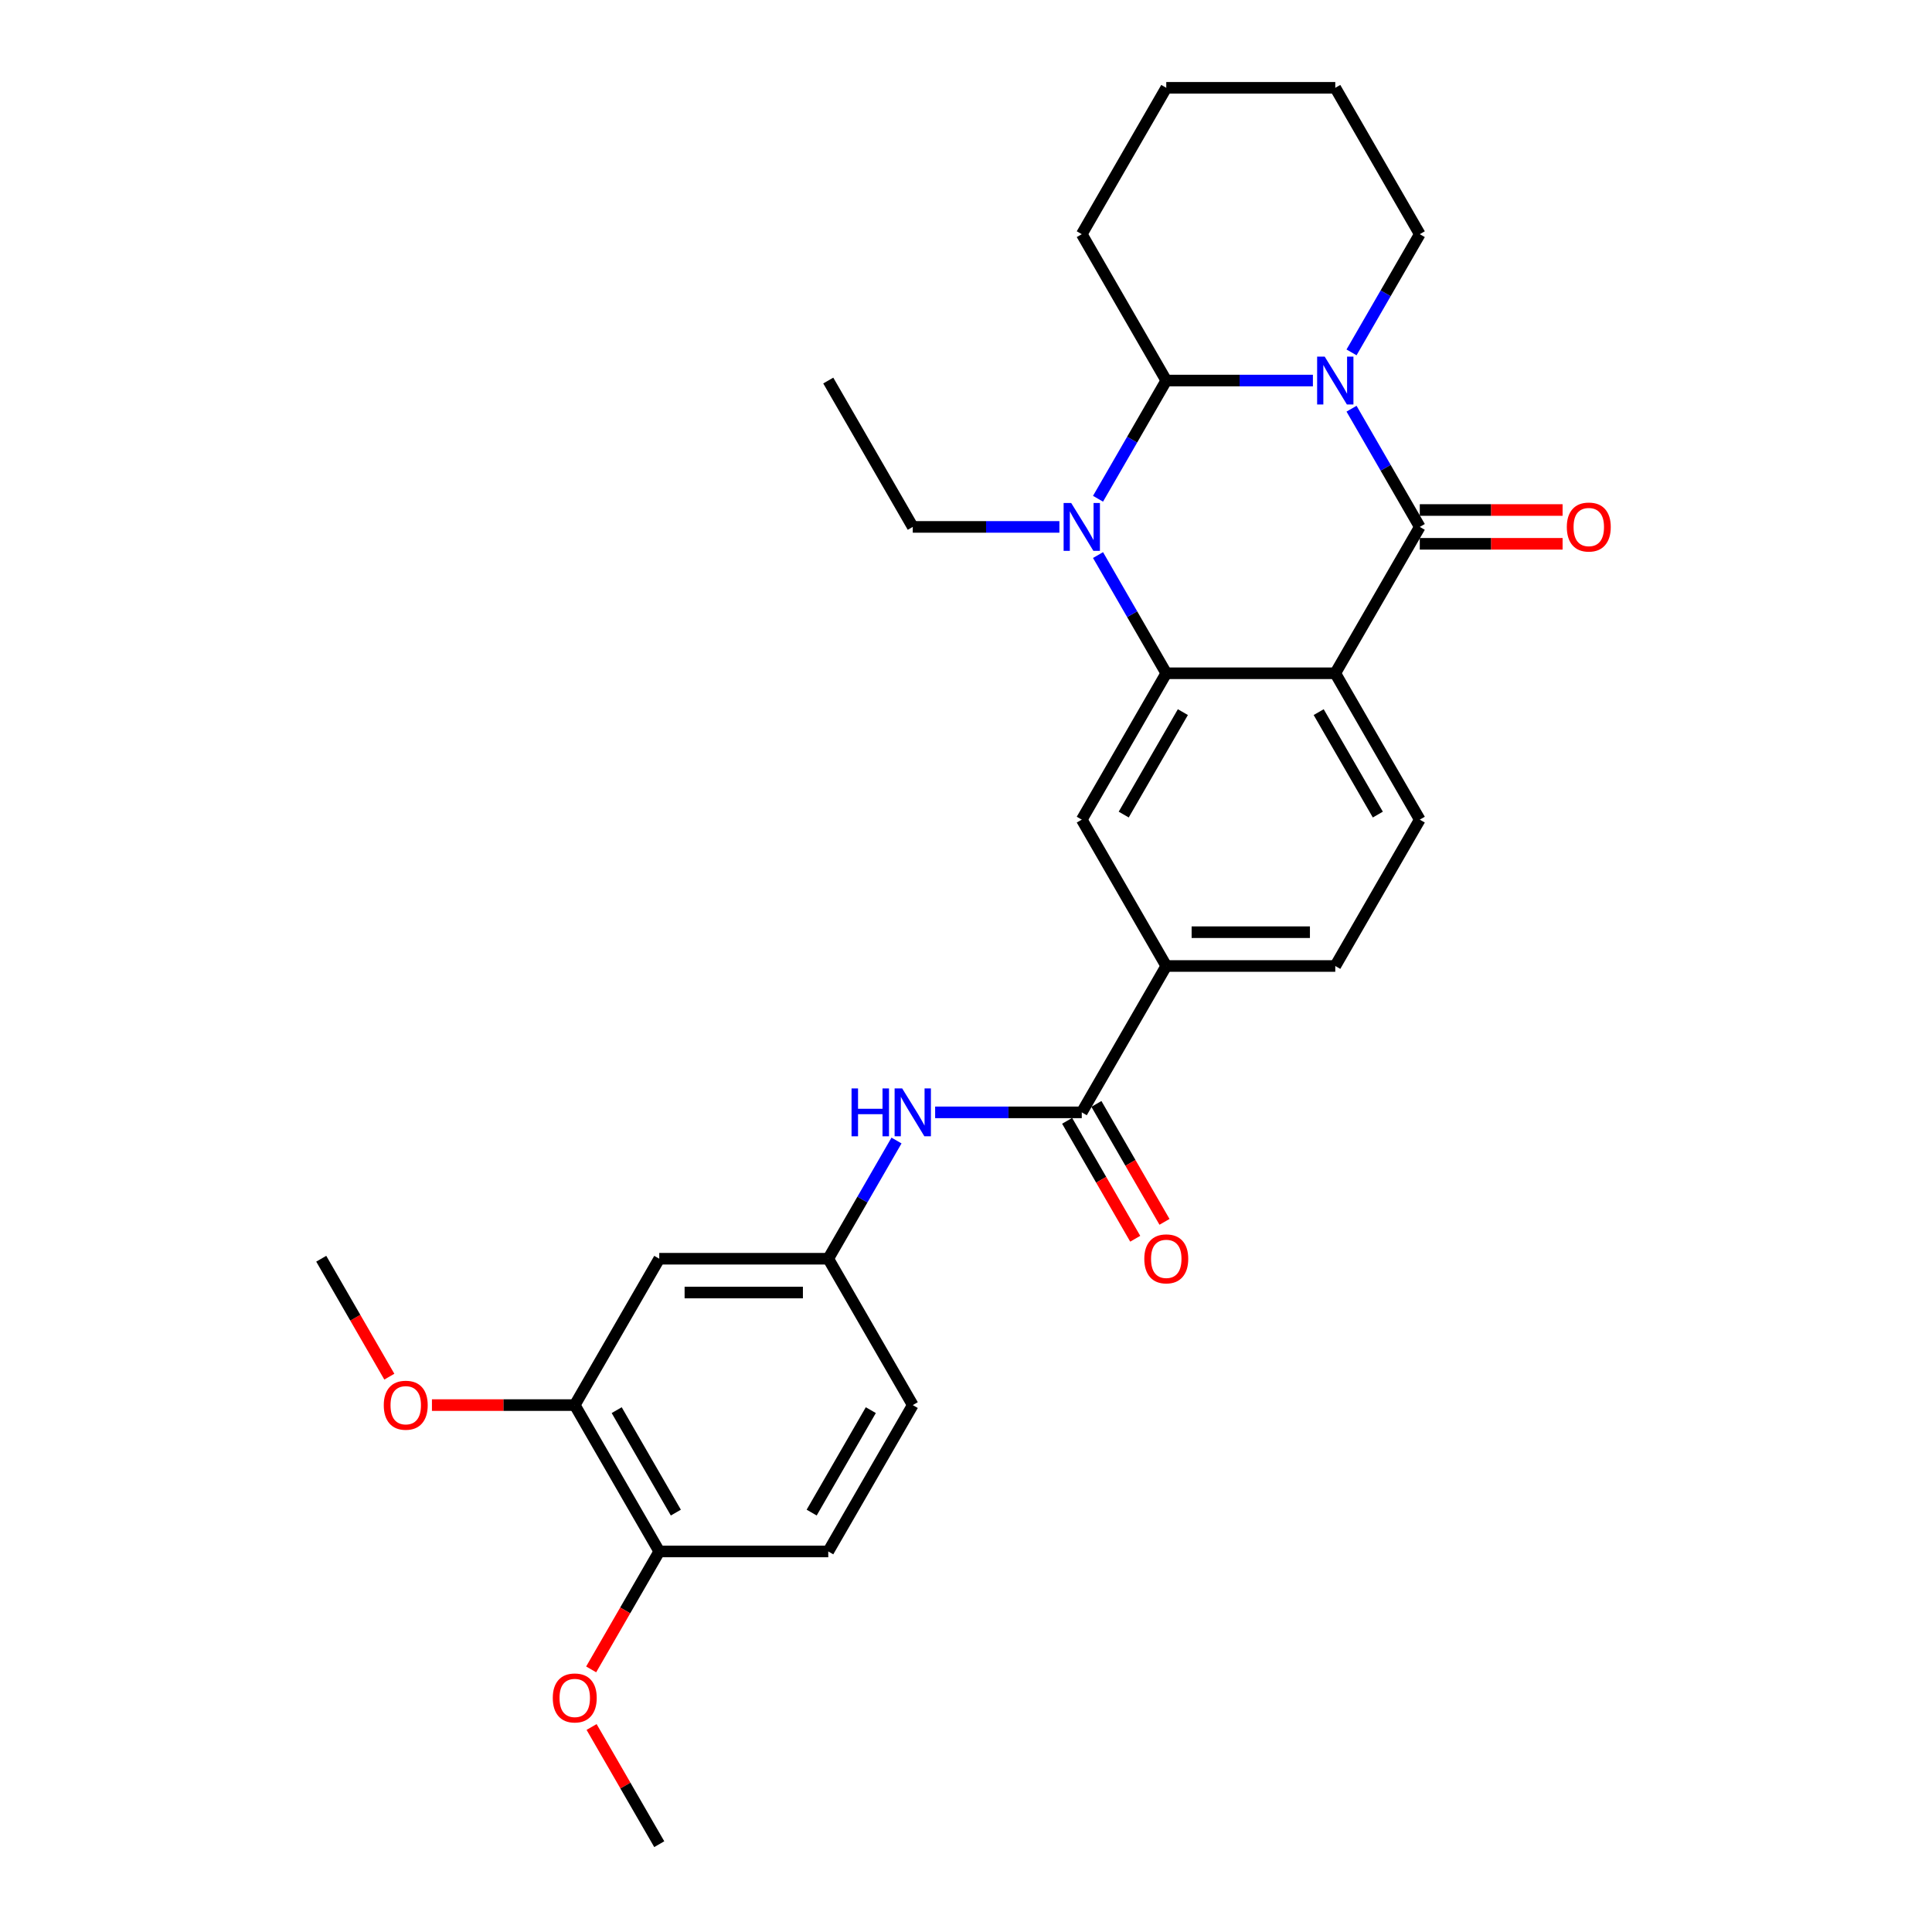 <?xml version='1.0' encoding='iso-8859-1'?>
<svg version='1.1' baseProfile='full'
              xmlns='http://www.w3.org/2000/svg'
                      xmlns:rdkit='http://www.rdkit.org/xml'
                      xmlns:xlink='http://www.w3.org/1999/xlink'
                  xml:space='preserve'
width='1000px' height='1000px' viewBox='0 0 1000 1000'>
<!-- END OF HEADER -->
<rect style='opacity:1.0;fill:#FFFFFF;stroke:none' width='1000' height='1000' x='0' y='0'> </rect>
<path class='bond-0' d='M 699.552,211.543 L 717.214,242.135' style='fill:none;fill-rule:evenodd;stroke:#0000FF;stroke-width:6px;stroke-linecap:butt;stroke-linejoin:miter;stroke-opacity:1' />
<path class='bond-0' d='M 717.214,242.135 L 734.877,272.727' style='fill:none;fill-rule:evenodd;stroke:#000000;stroke-width:6px;stroke-linecap:butt;stroke-linejoin:miter;stroke-opacity:1' />
<path class='bond-1' d='M 679.556,196.97 L 641.608,196.97' style='fill:none;fill-rule:evenodd;stroke:#0000FF;stroke-width:6px;stroke-linecap:butt;stroke-linejoin:miter;stroke-opacity:1' />
<path class='bond-1' d='M 641.608,196.97 L 603.661,196.97' style='fill:none;fill-rule:evenodd;stroke:#000000;stroke-width:6px;stroke-linecap:butt;stroke-linejoin:miter;stroke-opacity:1' />
<path class='bond-2' d='M 699.552,182.396 L 717.214,151.804' style='fill:none;fill-rule:evenodd;stroke:#0000FF;stroke-width:6px;stroke-linecap:butt;stroke-linejoin:miter;stroke-opacity:1' />
<path class='bond-2' d='M 717.214,151.804 L 734.877,121.212' style='fill:none;fill-rule:evenodd;stroke:#000000;stroke-width:6px;stroke-linecap:butt;stroke-linejoin:miter;stroke-opacity:1' />
<path class='bond-3' d='M 734.877,272.727 L 691.138,348.485' style='fill:none;fill-rule:evenodd;stroke:#000000;stroke-width:6px;stroke-linecap:butt;stroke-linejoin:miter;stroke-opacity:1' />
<path class='bond-4' d='M 734.877,281.475 L 771.836,281.475' style='fill:none;fill-rule:evenodd;stroke:#000000;stroke-width:6px;stroke-linecap:butt;stroke-linejoin:miter;stroke-opacity:1' />
<path class='bond-4' d='M 771.836,281.475 L 808.795,281.475' style='fill:none;fill-rule:evenodd;stroke:#FF0000;stroke-width:6px;stroke-linecap:butt;stroke-linejoin:miter;stroke-opacity:1' />
<path class='bond-4' d='M 734.877,263.98 L 771.836,263.98' style='fill:none;fill-rule:evenodd;stroke:#000000;stroke-width:6px;stroke-linecap:butt;stroke-linejoin:miter;stroke-opacity:1' />
<path class='bond-4' d='M 771.836,263.98 L 808.795,263.98' style='fill:none;fill-rule:evenodd;stroke:#FF0000;stroke-width:6px;stroke-linecap:butt;stroke-linejoin:miter;stroke-opacity:1' />
<path class='bond-5' d='M 691.138,348.485 L 734.877,424.242' style='fill:none;fill-rule:evenodd;stroke:#000000;stroke-width:6px;stroke-linecap:butt;stroke-linejoin:miter;stroke-opacity:1' />
<path class='bond-5' d='M 682.547,368.596 L 713.164,421.627' style='fill:none;fill-rule:evenodd;stroke:#000000;stroke-width:6px;stroke-linecap:butt;stroke-linejoin:miter;stroke-opacity:1' />
<path class='bond-6' d='M 691.138,348.485 L 603.661,348.485' style='fill:none;fill-rule:evenodd;stroke:#000000;stroke-width:6px;stroke-linecap:butt;stroke-linejoin:miter;stroke-opacity:1' />
<path class='bond-7' d='M 603.661,348.485 L 585.998,317.893' style='fill:none;fill-rule:evenodd;stroke:#000000;stroke-width:6px;stroke-linecap:butt;stroke-linejoin:miter;stroke-opacity:1' />
<path class='bond-7' d='M 585.998,317.893 L 568.336,287.301' style='fill:none;fill-rule:evenodd;stroke:#0000FF;stroke-width:6px;stroke-linecap:butt;stroke-linejoin:miter;stroke-opacity:1' />
<path class='bond-8' d='M 603.661,348.485 L 559.922,424.242' style='fill:none;fill-rule:evenodd;stroke:#000000;stroke-width:6px;stroke-linecap:butt;stroke-linejoin:miter;stroke-opacity:1' />
<path class='bond-8' d='M 612.251,368.596 L 581.634,421.627' style='fill:none;fill-rule:evenodd;stroke:#000000;stroke-width:6px;stroke-linecap:butt;stroke-linejoin:miter;stroke-opacity:1' />
<path class='bond-9' d='M 568.336,258.154 L 585.998,227.562' style='fill:none;fill-rule:evenodd;stroke:#0000FF;stroke-width:6px;stroke-linecap:butt;stroke-linejoin:miter;stroke-opacity:1' />
<path class='bond-9' d='M 585.998,227.562 L 603.661,196.97' style='fill:none;fill-rule:evenodd;stroke:#000000;stroke-width:6px;stroke-linecap:butt;stroke-linejoin:miter;stroke-opacity:1' />
<path class='bond-10' d='M 548.34,272.727 L 510.392,272.727' style='fill:none;fill-rule:evenodd;stroke:#0000FF;stroke-width:6px;stroke-linecap:butt;stroke-linejoin:miter;stroke-opacity:1' />
<path class='bond-10' d='M 510.392,272.727 L 472.445,272.727' style='fill:none;fill-rule:evenodd;stroke:#000000;stroke-width:6px;stroke-linecap:butt;stroke-linejoin:miter;stroke-opacity:1' />
<path class='bond-11' d='M 603.661,196.97 L 559.922,121.212' style='fill:none;fill-rule:evenodd;stroke:#000000;stroke-width:6px;stroke-linecap:butt;stroke-linejoin:miter;stroke-opacity:1' />
<path class='bond-12' d='M 559.922,575.758 L 603.661,500' style='fill:none;fill-rule:evenodd;stroke:#000000;stroke-width:6px;stroke-linecap:butt;stroke-linejoin:miter;stroke-opacity:1' />
<path class='bond-13' d='M 559.922,575.758 L 521.974,575.758' style='fill:none;fill-rule:evenodd;stroke:#000000;stroke-width:6px;stroke-linecap:butt;stroke-linejoin:miter;stroke-opacity:1' />
<path class='bond-13' d='M 521.974,575.758 L 484.027,575.758' style='fill:none;fill-rule:evenodd;stroke:#0000FF;stroke-width:6px;stroke-linecap:butt;stroke-linejoin:miter;stroke-opacity:1' />
<path class='bond-14' d='M 552.346,580.131 L 569.968,610.653' style='fill:none;fill-rule:evenodd;stroke:#000000;stroke-width:6px;stroke-linecap:butt;stroke-linejoin:miter;stroke-opacity:1' />
<path class='bond-14' d='M 569.968,610.653 L 587.59,641.175' style='fill:none;fill-rule:evenodd;stroke:#FF0000;stroke-width:6px;stroke-linecap:butt;stroke-linejoin:miter;stroke-opacity:1' />
<path class='bond-14' d='M 567.498,571.384 L 585.12,601.906' style='fill:none;fill-rule:evenodd;stroke:#000000;stroke-width:6px;stroke-linecap:butt;stroke-linejoin:miter;stroke-opacity:1' />
<path class='bond-14' d='M 585.12,601.906 L 602.741,632.428' style='fill:none;fill-rule:evenodd;stroke:#FF0000;stroke-width:6px;stroke-linecap:butt;stroke-linejoin:miter;stroke-opacity:1' />
<path class='bond-15' d='M 559.922,424.242 L 603.661,500' style='fill:none;fill-rule:evenodd;stroke:#000000;stroke-width:6px;stroke-linecap:butt;stroke-linejoin:miter;stroke-opacity:1' />
<path class='bond-16' d='M 603.661,500 L 691.138,500' style='fill:none;fill-rule:evenodd;stroke:#000000;stroke-width:6px;stroke-linecap:butt;stroke-linejoin:miter;stroke-opacity:1' />
<path class='bond-16' d='M 616.782,482.505 L 678.016,482.505' style='fill:none;fill-rule:evenodd;stroke:#000000;stroke-width:6px;stroke-linecap:butt;stroke-linejoin:miter;stroke-opacity:1' />
<path class='bond-17' d='M 464.031,590.331 L 446.368,620.923' style='fill:none;fill-rule:evenodd;stroke:#0000FF;stroke-width:6px;stroke-linecap:butt;stroke-linejoin:miter;stroke-opacity:1' />
<path class='bond-17' d='M 446.368,620.923 L 428.706,651.515' style='fill:none;fill-rule:evenodd;stroke:#000000;stroke-width:6px;stroke-linecap:butt;stroke-linejoin:miter;stroke-opacity:1' />
<path class='bond-18' d='M 734.877,424.242 L 691.138,500' style='fill:none;fill-rule:evenodd;stroke:#000000;stroke-width:6px;stroke-linecap:butt;stroke-linejoin:miter;stroke-opacity:1' />
<path class='bond-19' d='M 341.229,651.515 L 428.706,651.515' style='fill:none;fill-rule:evenodd;stroke:#000000;stroke-width:6px;stroke-linecap:butt;stroke-linejoin:miter;stroke-opacity:1' />
<path class='bond-19' d='M 354.35,669.011 L 415.584,669.011' style='fill:none;fill-rule:evenodd;stroke:#000000;stroke-width:6px;stroke-linecap:butt;stroke-linejoin:miter;stroke-opacity:1' />
<path class='bond-20' d='M 341.229,651.515 L 297.49,727.273' style='fill:none;fill-rule:evenodd;stroke:#000000;stroke-width:6px;stroke-linecap:butt;stroke-linejoin:miter;stroke-opacity:1' />
<path class='bond-21' d='M 297.49,727.273 L 260.531,727.273' style='fill:none;fill-rule:evenodd;stroke:#000000;stroke-width:6px;stroke-linecap:butt;stroke-linejoin:miter;stroke-opacity:1' />
<path class='bond-21' d='M 260.531,727.273 L 223.572,727.273' style='fill:none;fill-rule:evenodd;stroke:#FF0000;stroke-width:6px;stroke-linecap:butt;stroke-linejoin:miter;stroke-opacity:1' />
<path class='bond-22' d='M 297.49,727.273 L 341.229,803.03' style='fill:none;fill-rule:evenodd;stroke:#000000;stroke-width:6px;stroke-linecap:butt;stroke-linejoin:miter;stroke-opacity:1' />
<path class='bond-22' d='M 319.202,729.889 L 349.819,782.919' style='fill:none;fill-rule:evenodd;stroke:#000000;stroke-width:6px;stroke-linecap:butt;stroke-linejoin:miter;stroke-opacity:1' />
<path class='bond-23' d='M 428.706,651.515 L 472.445,727.273' style='fill:none;fill-rule:evenodd;stroke:#000000;stroke-width:6px;stroke-linecap:butt;stroke-linejoin:miter;stroke-opacity:1' />
<path class='bond-24' d='M 341.229,803.03 L 428.706,803.03' style='fill:none;fill-rule:evenodd;stroke:#000000;stroke-width:6px;stroke-linecap:butt;stroke-linejoin:miter;stroke-opacity:1' />
<path class='bond-25' d='M 341.229,803.03 L 323.607,833.552' style='fill:none;fill-rule:evenodd;stroke:#000000;stroke-width:6px;stroke-linecap:butt;stroke-linejoin:miter;stroke-opacity:1' />
<path class='bond-25' d='M 323.607,833.552 L 305.985,864.074' style='fill:none;fill-rule:evenodd;stroke:#FF0000;stroke-width:6px;stroke-linecap:butt;stroke-linejoin:miter;stroke-opacity:1' />
<path class='bond-26' d='M 428.706,803.03 L 472.445,727.273' style='fill:none;fill-rule:evenodd;stroke:#000000;stroke-width:6px;stroke-linecap:butt;stroke-linejoin:miter;stroke-opacity:1' />
<path class='bond-26' d='M 420.115,782.919 L 450.732,729.889' style='fill:none;fill-rule:evenodd;stroke:#000000;stroke-width:6px;stroke-linecap:butt;stroke-linejoin:miter;stroke-opacity:1' />
<path class='bond-27' d='M 734.877,121.212 L 691.138,45.455' style='fill:none;fill-rule:evenodd;stroke:#000000;stroke-width:6px;stroke-linecap:butt;stroke-linejoin:miter;stroke-opacity:1' />
<path class='bond-28' d='M 472.445,272.727 L 428.706,196.97' style='fill:none;fill-rule:evenodd;stroke:#000000;stroke-width:6px;stroke-linecap:butt;stroke-linejoin:miter;stroke-opacity:1' />
<path class='bond-29' d='M 559.922,121.212 L 603.661,45.455' style='fill:none;fill-rule:evenodd;stroke:#000000;stroke-width:6px;stroke-linecap:butt;stroke-linejoin:miter;stroke-opacity:1' />
<path class='bond-30' d='M 201.518,712.559 L 183.896,682.037' style='fill:none;fill-rule:evenodd;stroke:#FF0000;stroke-width:6px;stroke-linecap:butt;stroke-linejoin:miter;stroke-opacity:1' />
<path class='bond-30' d='M 183.896,682.037 L 166.274,651.515' style='fill:none;fill-rule:evenodd;stroke:#000000;stroke-width:6px;stroke-linecap:butt;stroke-linejoin:miter;stroke-opacity:1' />
<path class='bond-31' d='M 306.207,893.886 L 323.718,924.216' style='fill:none;fill-rule:evenodd;stroke:#FF0000;stroke-width:6px;stroke-linecap:butt;stroke-linejoin:miter;stroke-opacity:1' />
<path class='bond-31' d='M 323.718,924.216 L 341.229,954.545' style='fill:none;fill-rule:evenodd;stroke:#000000;stroke-width:6px;stroke-linecap:butt;stroke-linejoin:miter;stroke-opacity:1' />
<path class='bond-32' d='M 691.138,45.455 L 603.661,45.455' style='fill:none;fill-rule:evenodd;stroke:#000000;stroke-width:6px;stroke-linecap:butt;stroke-linejoin:miter;stroke-opacity:1' />
<path  class='atom-0' d='M 685.662 184.583
L 693.78 197.705
Q 694.585 198.999, 695.879 201.344
Q 697.174 203.688, 697.244 203.828
L 697.244 184.583
L 700.533 184.583
L 700.533 209.356
L 697.139 209.356
L 688.426 195.01
Q 687.411 193.331, 686.327 191.406
Q 685.277 189.482, 684.962 188.887
L 684.962 209.356
L 681.743 209.356
L 681.743 184.583
L 685.662 184.583
' fill='#0000FF'/>
<path  class='atom-4' d='M 554.446 260.34
L 562.564 273.462
Q 563.369 274.757, 564.663 277.101
Q 565.958 279.446, 566.028 279.585
L 566.028 260.34
L 569.317 260.34
L 569.317 285.114
L 565.923 285.114
L 557.21 270.768
Q 556.195 269.088, 555.111 267.164
Q 554.061 265.239, 553.746 264.644
L 553.746 285.114
L 550.527 285.114
L 550.527 260.34
L 554.446 260.34
' fill='#0000FF'/>
<path  class='atom-9' d='M 440.76 563.371
L 444.119 563.371
L 444.119 573.903
L 456.786 573.903
L 456.786 563.371
L 460.145 563.371
L 460.145 588.144
L 456.786 588.144
L 456.786 576.702
L 444.119 576.702
L 444.119 588.144
L 440.76 588.144
L 440.76 563.371
' fill='#0000FF'/>
<path  class='atom-9' d='M 466.969 563.371
L 475.086 576.492
Q 475.891 577.787, 477.186 580.131
Q 478.481 582.476, 478.551 582.616
L 478.551 563.371
L 481.84 563.371
L 481.84 588.144
L 478.446 588.144
L 469.733 573.798
Q 468.718 572.119, 467.633 570.194
Q 466.584 568.27, 466.269 567.675
L 466.269 588.144
L 463.05 588.144
L 463.05 563.371
L 466.969 563.371
' fill='#0000FF'/>
<path  class='atom-13' d='M 810.982 272.797
Q 810.982 266.849, 813.921 263.525
Q 816.86 260.201, 822.354 260.201
Q 827.847 260.201, 830.787 263.525
Q 833.726 266.849, 833.726 272.797
Q 833.726 278.816, 830.752 282.245
Q 827.777 285.639, 822.354 285.639
Q 816.895 285.639, 813.921 282.245
Q 810.982 278.851, 810.982 272.797
M 822.354 282.84
Q 826.133 282.84, 828.162 280.32
Q 830.227 277.766, 830.227 272.797
Q 830.227 267.934, 828.162 265.484
Q 826.133 263, 822.354 263
Q 818.575 263, 816.51 265.449
Q 814.481 267.899, 814.481 272.797
Q 814.481 277.801, 816.51 280.32
Q 818.575 282.84, 822.354 282.84
' fill='#FF0000'/>
<path  class='atom-17' d='M 592.289 651.585
Q 592.289 645.637, 595.228 642.313
Q 598.167 638.988, 603.661 638.988
Q 609.154 638.988, 612.093 642.313
Q 615.033 645.637, 615.033 651.585
Q 615.033 657.604, 612.058 661.033
Q 609.084 664.427, 603.661 664.427
Q 598.202 664.427, 595.228 661.033
Q 592.289 657.639, 592.289 651.585
M 603.661 661.628
Q 607.44 661.628, 609.469 659.108
Q 611.534 656.554, 611.534 651.585
Q 611.534 646.721, 609.469 644.272
Q 607.44 641.788, 603.661 641.788
Q 599.882 641.788, 597.817 644.237
Q 595.788 646.686, 595.788 651.585
Q 595.788 656.589, 597.817 659.108
Q 599.882 661.628, 603.661 661.628
' fill='#FF0000'/>
<path  class='atom-23' d='M 198.641 727.343
Q 198.641 721.394, 201.58 718.07
Q 204.519 714.746, 210.013 714.746
Q 215.506 714.746, 218.446 718.07
Q 221.385 721.394, 221.385 727.343
Q 221.385 733.361, 218.411 736.79
Q 215.436 740.184, 210.013 740.184
Q 204.554 740.184, 201.58 736.79
Q 198.641 733.396, 198.641 727.343
M 210.013 737.385
Q 213.792 737.385, 215.821 734.866
Q 217.886 732.311, 217.886 727.343
Q 217.886 722.479, 215.821 720.03
Q 213.792 717.545, 210.013 717.545
Q 206.234 717.545, 204.169 719.995
Q 202.14 722.444, 202.14 727.343
Q 202.14 732.346, 204.169 734.866
Q 206.234 737.385, 210.013 737.385
' fill='#FF0000'/>
<path  class='atom-24' d='M 286.118 878.858
Q 286.118 872.909, 289.057 869.585
Q 291.996 866.261, 297.49 866.261
Q 302.984 866.261, 305.923 869.585
Q 308.862 872.909, 308.862 878.858
Q 308.862 884.876, 305.888 888.305
Q 302.914 891.7, 297.49 891.7
Q 292.031 891.7, 289.057 888.305
Q 286.118 884.911, 286.118 878.858
M 297.49 888.9
Q 301.269 888.9, 303.299 886.381
Q 305.363 883.827, 305.363 878.858
Q 305.363 873.994, 303.299 871.545
Q 301.269 869.06, 297.49 869.06
Q 293.711 869.06, 291.647 871.51
Q 289.617 873.959, 289.617 878.858
Q 289.617 883.862, 291.647 886.381
Q 293.711 888.9, 297.49 888.9
' fill='#FF0000'/>
</svg>
